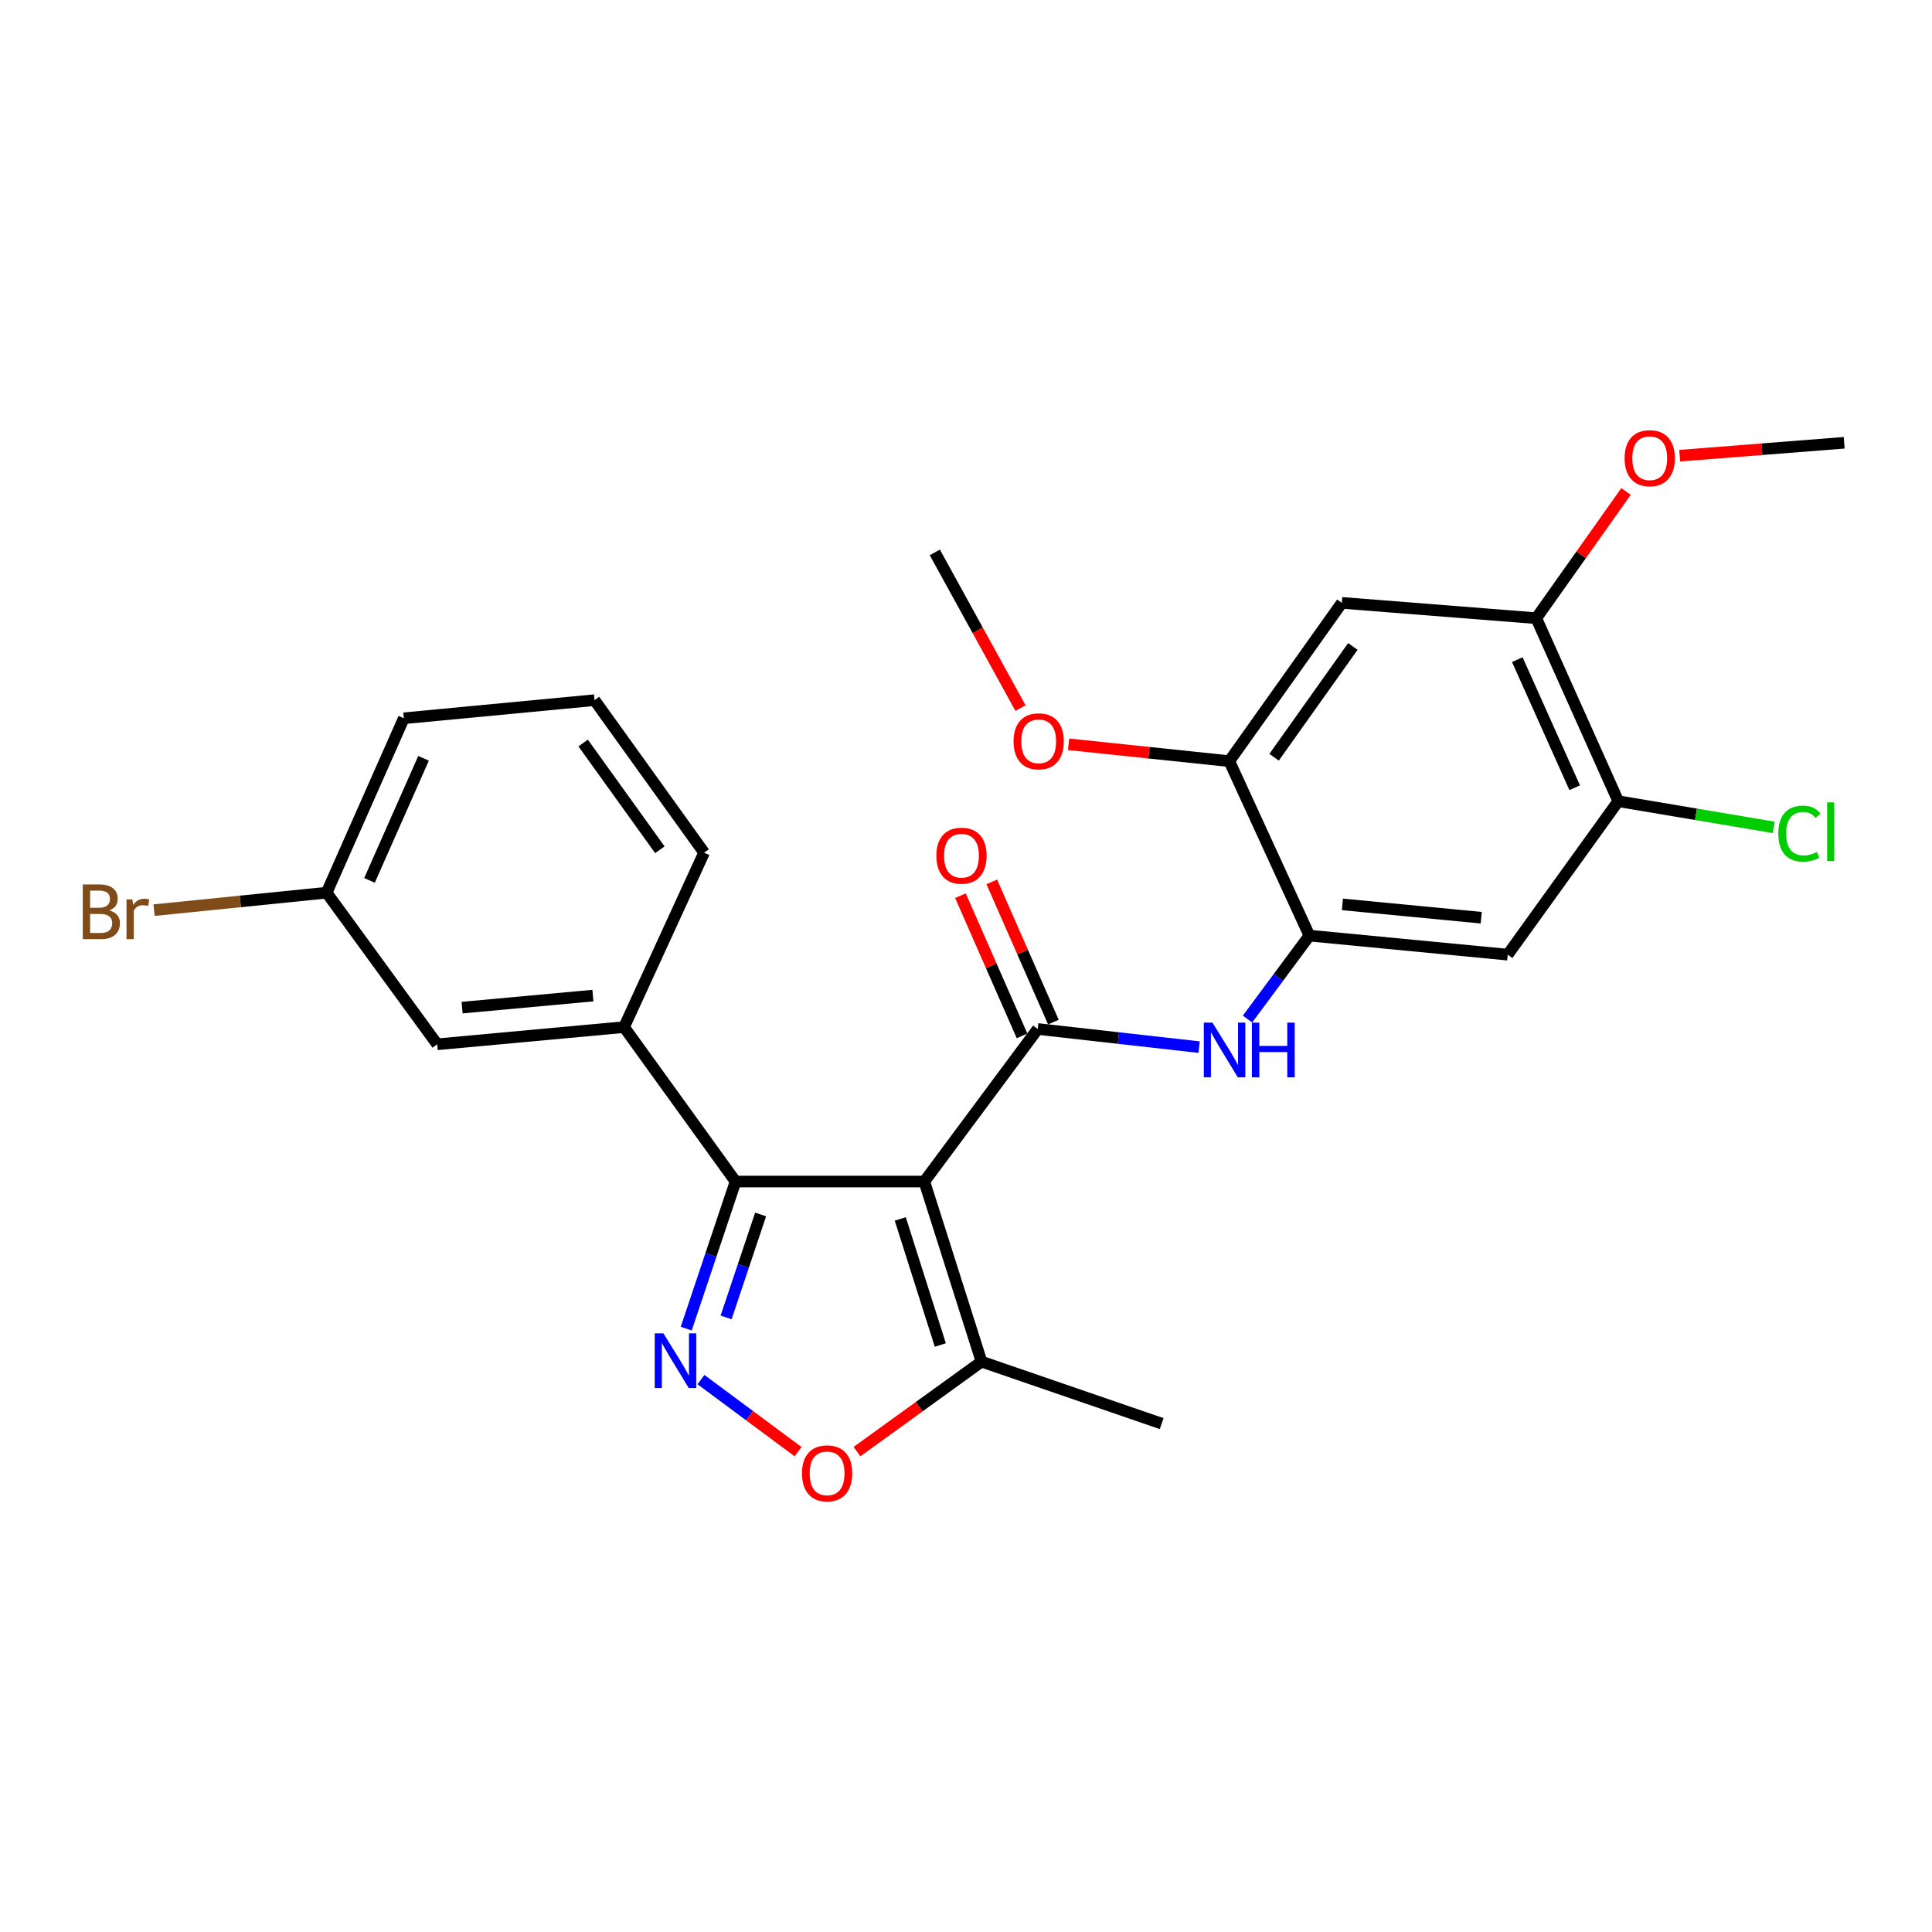 <?xml version='1.0' encoding='iso-8859-1'?>
<svg version='1.1' baseProfile='full'
              xmlns='http://www.w3.org/2000/svg'
                      xmlns:rdkit='http://www.rdkit.org/xml'
                      xmlns:xlink='http://www.w3.org/1999/xlink'
                  xml:space='preserve'
width='1000px' height='1000px' viewBox='0 0 1000 1000'>
<!-- END OF HEADER -->
<rect style='opacity:1.0;fill:#FFFFFF;stroke:none' width='1000' height='1000' x='0' y='0'> </rect>
<path class='bond-0' d='M 478.425,611.564 L 537.123,532.605' style='fill:none;fill-rule:evenodd;stroke:#000000;stroke-width:6px;stroke-linecap:butt;stroke-linejoin:miter;stroke-opacity:1' />
<path class='bond-1' d='M 478.425,611.564 L 380.72,611.564' style='fill:none;fill-rule:evenodd;stroke:#000000;stroke-width:6px;stroke-linecap:butt;stroke-linejoin:miter;stroke-opacity:1' />
<path class='bond-5' d='M 478.425,611.564 L 508.04,704.79' style='fill:none;fill-rule:evenodd;stroke:#000000;stroke-width:6px;stroke-linecap:butt;stroke-linejoin:miter;stroke-opacity:1' />
<path class='bond-5' d='M 465.977,630.914 L 486.708,696.171' style='fill:none;fill-rule:evenodd;stroke:#000000;stroke-width:6px;stroke-linecap:butt;stroke-linejoin:miter;stroke-opacity:1' />
<path class='bond-3' d='M 537.123,532.605 L 578.892,537.299' style='fill:none;fill-rule:evenodd;stroke:#000000;stroke-width:6px;stroke-linecap:butt;stroke-linejoin:miter;stroke-opacity:1' />
<path class='bond-3' d='M 578.892,537.299 L 620.661,541.994' style='fill:none;fill-rule:evenodd;stroke:#0000FF;stroke-width:6px;stroke-linecap:butt;stroke-linejoin:miter;stroke-opacity:1' />
<path class='bond-13' d='M 545.235,529.039 L 529.287,492.756' style='fill:none;fill-rule:evenodd;stroke:#000000;stroke-width:6px;stroke-linecap:butt;stroke-linejoin:miter;stroke-opacity:1' />
<path class='bond-13' d='M 529.287,492.756 L 513.34,456.472' style='fill:none;fill-rule:evenodd;stroke:#FF0000;stroke-width:6px;stroke-linecap:butt;stroke-linejoin:miter;stroke-opacity:1' />
<path class='bond-13' d='M 529.011,536.17 L 513.063,499.886' style='fill:none;fill-rule:evenodd;stroke:#000000;stroke-width:6px;stroke-linecap:butt;stroke-linejoin:miter;stroke-opacity:1' />
<path class='bond-13' d='M 513.063,499.886 L 497.116,463.602' style='fill:none;fill-rule:evenodd;stroke:#FF0000;stroke-width:6px;stroke-linecap:butt;stroke-linejoin:miter;stroke-opacity:1' />
<path class='bond-2' d='M 380.72,611.564 L 367.958,649.624' style='fill:none;fill-rule:evenodd;stroke:#000000;stroke-width:6px;stroke-linecap:butt;stroke-linejoin:miter;stroke-opacity:1' />
<path class='bond-2' d='M 367.958,649.624 L 355.196,687.683' style='fill:none;fill-rule:evenodd;stroke:#0000FF;stroke-width:6px;stroke-linecap:butt;stroke-linejoin:miter;stroke-opacity:1' />
<path class='bond-2' d='M 393.694,628.616 L 384.76,655.258' style='fill:none;fill-rule:evenodd;stroke:#000000;stroke-width:6px;stroke-linecap:butt;stroke-linejoin:miter;stroke-opacity:1' />
<path class='bond-2' d='M 384.76,655.258 L 375.827,681.899' style='fill:none;fill-rule:evenodd;stroke:#0000FF;stroke-width:6px;stroke-linecap:butt;stroke-linejoin:miter;stroke-opacity:1' />
<path class='bond-8' d='M 380.72,611.564 L 323.016,531.63' style='fill:none;fill-rule:evenodd;stroke:#000000;stroke-width:6px;stroke-linecap:butt;stroke-linejoin:miter;stroke-opacity:1' />
<path class='bond-26' d='M 362.811,714.07 L 387.942,732.719' style='fill:none;fill-rule:evenodd;stroke:#0000FF;stroke-width:6px;stroke-linecap:butt;stroke-linejoin:miter;stroke-opacity:1' />
<path class='bond-26' d='M 387.942,732.719 L 413.073,751.368' style='fill:none;fill-rule:evenodd;stroke:#FF0000;stroke-width:6px;stroke-linecap:butt;stroke-linejoin:miter;stroke-opacity:1' />
<path class='bond-6' d='M 645.703,527.471 L 661.724,505.873' style='fill:none;fill-rule:evenodd;stroke:#0000FF;stroke-width:6px;stroke-linecap:butt;stroke-linejoin:miter;stroke-opacity:1' />
<path class='bond-6' d='M 661.724,505.873 L 677.744,484.274' style='fill:none;fill-rule:evenodd;stroke:#000000;stroke-width:6px;stroke-linecap:butt;stroke-linejoin:miter;stroke-opacity:1' />
<path class='bond-4' d='M 443.571,751.353 L 475.805,728.072' style='fill:none;fill-rule:evenodd;stroke:#FF0000;stroke-width:6px;stroke-linecap:butt;stroke-linejoin:miter;stroke-opacity:1' />
<path class='bond-4' d='M 475.805,728.072 L 508.04,704.79' style='fill:none;fill-rule:evenodd;stroke:#000000;stroke-width:6px;stroke-linecap:butt;stroke-linejoin:miter;stroke-opacity:1' />
<path class='bond-21' d='M 508.04,704.79 L 601.265,736.856' style='fill:none;fill-rule:evenodd;stroke:#000000;stroke-width:6px;stroke-linecap:butt;stroke-linejoin:miter;stroke-opacity:1' />
<path class='bond-7' d='M 677.744,484.274 L 780.391,494.129' style='fill:none;fill-rule:evenodd;stroke:#000000;stroke-width:6px;stroke-linecap:butt;stroke-linejoin:miter;stroke-opacity:1' />
<path class='bond-7' d='M 694.835,468.112 L 766.688,475.01' style='fill:none;fill-rule:evenodd;stroke:#000000;stroke-width:6px;stroke-linecap:butt;stroke-linejoin:miter;stroke-opacity:1' />
<path class='bond-10' d='M 677.744,484.274 L 636.285,393.973' style='fill:none;fill-rule:evenodd;stroke:#000000;stroke-width:6px;stroke-linecap:butt;stroke-linejoin:miter;stroke-opacity:1' />
<path class='bond-11' d='M 780.391,494.129 L 837.603,414.697' style='fill:none;fill-rule:evenodd;stroke:#000000;stroke-width:6px;stroke-linecap:butt;stroke-linejoin:miter;stroke-opacity:1' />
<path class='bond-14' d='M 323.016,531.63 L 226.296,540.53' style='fill:none;fill-rule:evenodd;stroke:#000000;stroke-width:6px;stroke-linecap:butt;stroke-linejoin:miter;stroke-opacity:1' />
<path class='bond-14' d='M 306.884,515.318 L 239.18,521.548' style='fill:none;fill-rule:evenodd;stroke:#000000;stroke-width:6px;stroke-linecap:butt;stroke-linejoin:miter;stroke-opacity:1' />
<path class='bond-20' d='M 323.016,531.63 L 364.436,441.329' style='fill:none;fill-rule:evenodd;stroke:#000000;stroke-width:6px;stroke-linecap:butt;stroke-linejoin:miter;stroke-opacity:1' />
<path class='bond-9' d='M 694.53,312.04 L 636.285,393.973' style='fill:none;fill-rule:evenodd;stroke:#000000;stroke-width:6px;stroke-linecap:butt;stroke-linejoin:miter;stroke-opacity:1' />
<path class='bond-9' d='M 700.237,334.598 L 659.466,391.951' style='fill:none;fill-rule:evenodd;stroke:#000000;stroke-width:6px;stroke-linecap:butt;stroke-linejoin:miter;stroke-opacity:1' />
<path class='bond-12' d='M 694.53,312.04 L 795.169,319.975' style='fill:none;fill-rule:evenodd;stroke:#000000;stroke-width:6px;stroke-linecap:butt;stroke-linejoin:miter;stroke-opacity:1' />
<path class='bond-17' d='M 636.285,393.973 L 594.695,389.611' style='fill:none;fill-rule:evenodd;stroke:#000000;stroke-width:6px;stroke-linecap:butt;stroke-linejoin:miter;stroke-opacity:1' />
<path class='bond-17' d='M 594.695,389.611 L 553.105,385.249' style='fill:none;fill-rule:evenodd;stroke:#FF0000;stroke-width:6px;stroke-linecap:butt;stroke-linejoin:miter;stroke-opacity:1' />
<path class='bond-15' d='M 837.603,414.697 L 877.833,421.473' style='fill:none;fill-rule:evenodd;stroke:#000000;stroke-width:6px;stroke-linecap:butt;stroke-linejoin:miter;stroke-opacity:1' />
<path class='bond-15' d='M 877.833,421.473 L 918.063,428.249' style='fill:none;fill-rule:evenodd;stroke:#00CC00;stroke-width:6px;stroke-linecap:butt;stroke-linejoin:miter;stroke-opacity:1' />
<path class='bond-28' d='M 837.603,414.697 L 795.169,319.975' style='fill:none;fill-rule:evenodd;stroke:#000000;stroke-width:6px;stroke-linecap:butt;stroke-linejoin:miter;stroke-opacity:1' />
<path class='bond-28' d='M 815.065,407.734 L 785.361,341.429' style='fill:none;fill-rule:evenodd;stroke:#000000;stroke-width:6px;stroke-linecap:butt;stroke-linejoin:miter;stroke-opacity:1' />
<path class='bond-18' d='M 795.169,319.975 L 818.401,287.176' style='fill:none;fill-rule:evenodd;stroke:#000000;stroke-width:6px;stroke-linecap:butt;stroke-linejoin:miter;stroke-opacity:1' />
<path class='bond-18' d='M 818.401,287.176 L 841.633,254.377' style='fill:none;fill-rule:evenodd;stroke:#FF0000;stroke-width:6px;stroke-linecap:butt;stroke-linejoin:miter;stroke-opacity:1' />
<path class='bond-16' d='M 226.296,540.53 L 169.055,462.053' style='fill:none;fill-rule:evenodd;stroke:#000000;stroke-width:6px;stroke-linecap:butt;stroke-linejoin:miter;stroke-opacity:1' />
<path class='bond-19' d='M 169.055,462.053 L 124.394,466.573' style='fill:none;fill-rule:evenodd;stroke:#000000;stroke-width:6px;stroke-linecap:butt;stroke-linejoin:miter;stroke-opacity:1' />
<path class='bond-19' d='M 124.394,466.573 L 79.734,471.092' style='fill:none;fill-rule:evenodd;stroke:#7F4C19;stroke-width:6px;stroke-linecap:butt;stroke-linejoin:miter;stroke-opacity:1' />
<path class='bond-27' d='M 169.055,462.053 L 209.017,371.781' style='fill:none;fill-rule:evenodd;stroke:#000000;stroke-width:6px;stroke-linecap:butt;stroke-linejoin:miter;stroke-opacity:1' />
<path class='bond-27' d='M 191.254,455.686 L 219.228,392.496' style='fill:none;fill-rule:evenodd;stroke:#000000;stroke-width:6px;stroke-linecap:butt;stroke-linejoin:miter;stroke-opacity:1' />
<path class='bond-24' d='M 528.211,366.517 L 506.035,326.219' style='fill:none;fill-rule:evenodd;stroke:#FF0000;stroke-width:6px;stroke-linecap:butt;stroke-linejoin:miter;stroke-opacity:1' />
<path class='bond-24' d='M 506.035,326.219 L 483.86,285.92' style='fill:none;fill-rule:evenodd;stroke:#000000;stroke-width:6px;stroke-linecap:butt;stroke-linejoin:miter;stroke-opacity:1' />
<path class='bond-25' d='M 869.411,235.86 L 911.978,232.521' style='fill:none;fill-rule:evenodd;stroke:#FF0000;stroke-width:6px;stroke-linecap:butt;stroke-linejoin:miter;stroke-opacity:1' />
<path class='bond-25' d='M 911.978,232.521 L 954.545,229.181' style='fill:none;fill-rule:evenodd;stroke:#000000;stroke-width:6px;stroke-linecap:butt;stroke-linejoin:miter;stroke-opacity:1' />
<path class='bond-22' d='M 364.436,441.329 L 307.727,362.399' style='fill:none;fill-rule:evenodd;stroke:#000000;stroke-width:6px;stroke-linecap:butt;stroke-linejoin:miter;stroke-opacity:1' />
<path class='bond-22' d='M 341.537,439.83 L 301.841,384.579' style='fill:none;fill-rule:evenodd;stroke:#000000;stroke-width:6px;stroke-linecap:butt;stroke-linejoin:miter;stroke-opacity:1' />
<path class='bond-23' d='M 307.727,362.399 L 209.017,371.781' style='fill:none;fill-rule:evenodd;stroke:#000000;stroke-width:6px;stroke-linecap:butt;stroke-linejoin:miter;stroke-opacity:1' />
<path  class='atom-3' d='M 343.368 690.128
L 352.648 705.128
Q 353.568 706.608, 355.048 709.288
Q 356.528 711.968, 356.608 712.128
L 356.608 690.128
L 360.368 690.128
L 360.368 718.448
L 356.488 718.448
L 346.528 702.048
Q 345.368 700.128, 344.128 697.928
Q 342.928 695.728, 342.568 695.048
L 342.568 718.448
L 338.888 718.448
L 338.888 690.128
L 343.368 690.128
' fill='#0000FF'/>
<path  class='atom-4' d='M 627.574 529.314
L 636.854 544.314
Q 637.774 545.794, 639.254 548.474
Q 640.734 551.154, 640.814 551.314
L 640.814 529.314
L 644.574 529.314
L 644.574 557.634
L 640.694 557.634
L 630.734 541.234
Q 629.574 539.314, 628.334 537.114
Q 627.134 534.914, 626.774 534.234
L 626.774 557.634
L 623.094 557.634
L 623.094 529.314
L 627.574 529.314
' fill='#0000FF'/>
<path  class='atom-4' d='M 647.974 529.314
L 651.814 529.314
L 651.814 541.354
L 666.294 541.354
L 666.294 529.314
L 670.134 529.314
L 670.134 557.634
L 666.294 557.634
L 666.294 544.554
L 651.814 544.554
L 651.814 557.634
L 647.974 557.634
L 647.974 529.314
' fill='#0000FF'/>
<path  class='atom-5' d='M 415.106 762.603
Q 415.106 755.803, 418.466 752.003
Q 421.826 748.203, 428.106 748.203
Q 434.386 748.203, 437.746 752.003
Q 441.106 755.803, 441.106 762.603
Q 441.106 769.483, 437.706 773.403
Q 434.306 777.283, 428.106 777.283
Q 421.866 777.283, 418.466 773.403
Q 415.106 769.523, 415.106 762.603
M 428.106 774.083
Q 432.426 774.083, 434.746 771.203
Q 437.106 768.283, 437.106 762.603
Q 437.106 757.043, 434.746 754.243
Q 432.426 751.403, 428.106 751.403
Q 423.786 751.403, 421.426 754.203
Q 419.106 757.003, 419.106 762.603
Q 419.106 768.323, 421.426 771.203
Q 423.786 774.083, 428.106 774.083
' fill='#FF0000'/>
<path  class='atom-14' d='M 484.663 442.905
Q 484.663 436.105, 488.023 432.305
Q 491.383 428.505, 497.663 428.505
Q 503.943 428.505, 507.303 432.305
Q 510.663 436.105, 510.663 442.905
Q 510.663 449.785, 507.263 453.705
Q 503.863 457.585, 497.663 457.585
Q 491.423 457.585, 488.023 453.705
Q 484.663 449.825, 484.663 442.905
M 497.663 454.385
Q 501.983 454.385, 504.303 451.505
Q 506.663 448.585, 506.663 442.905
Q 506.663 437.345, 504.303 434.545
Q 501.983 431.705, 497.663 431.705
Q 493.343 431.705, 490.983 434.505
Q 488.663 437.305, 488.663 442.905
Q 488.663 448.625, 490.983 451.505
Q 493.343 454.385, 497.663 454.385
' fill='#FF0000'/>
<path  class='atom-16' d='M 920.44 431.469
Q 920.44 424.429, 923.72 420.749
Q 927.04 417.029, 933.32 417.029
Q 939.16 417.029, 942.28 421.149
L 939.64 423.309
Q 937.36 420.309, 933.32 420.309
Q 929.04 420.309, 926.76 423.189
Q 924.52 426.029, 924.52 431.469
Q 924.52 437.069, 926.84 439.949
Q 929.2 442.829, 933.76 442.829
Q 936.88 442.829, 940.52 440.949
L 941.64 443.949
Q 940.16 444.909, 937.92 445.469
Q 935.68 446.029, 933.2 446.029
Q 927.04 446.029, 923.72 442.269
Q 920.44 438.509, 920.44 431.469
' fill='#00CC00'/>
<path  class='atom-16' d='M 945.72 415.309
L 949.4 415.309
L 949.4 445.669
L 945.72 445.669
L 945.72 415.309
' fill='#00CC00'/>
<path  class='atom-18' d='M 524.625 383.705
Q 524.625 376.905, 527.985 373.105
Q 531.345 369.305, 537.625 369.305
Q 543.905 369.305, 547.265 373.105
Q 550.625 376.905, 550.625 383.705
Q 550.625 390.585, 547.225 394.505
Q 543.825 398.385, 537.625 398.385
Q 531.385 398.385, 527.985 394.505
Q 524.625 390.625, 524.625 383.705
M 537.625 395.185
Q 541.945 395.185, 544.265 392.305
Q 546.625 389.385, 546.625 383.705
Q 546.625 378.145, 544.265 375.345
Q 541.945 372.505, 537.625 372.505
Q 533.305 372.505, 530.945 375.305
Q 528.625 378.105, 528.625 383.705
Q 528.625 389.425, 530.945 392.305
Q 533.305 395.185, 537.625 395.185
' fill='#FF0000'/>
<path  class='atom-19' d='M 840.887 237.157
Q 840.887 230.357, 844.247 226.557
Q 847.607 222.757, 853.887 222.757
Q 860.167 222.757, 863.527 226.557
Q 866.887 230.357, 866.887 237.157
Q 866.887 244.037, 863.487 247.957
Q 860.087 251.837, 853.887 251.837
Q 847.647 251.837, 844.247 247.957
Q 840.887 244.077, 840.887 237.157
M 853.887 248.637
Q 858.207 248.637, 860.527 245.757
Q 862.887 242.837, 862.887 237.157
Q 862.887 231.597, 860.527 228.797
Q 858.207 225.957, 853.887 225.957
Q 849.567 225.957, 847.207 228.757
Q 844.887 231.557, 844.887 237.157
Q 844.887 242.877, 847.207 245.757
Q 849.567 248.637, 853.887 248.637
' fill='#FF0000'/>
<path  class='atom-20' d='M 56.599 471.218
Q 59.319 471.978, 60.679 473.658
Q 62.08 475.298, 62.08 477.738
Q 62.08 481.658, 59.559 483.898
Q 57.08 486.098, 52.359 486.098
L 42.84 486.098
L 42.84 457.778
L 51.2 457.778
Q 56.039 457.778, 58.48 459.738
Q 60.919 461.698, 60.919 465.298
Q 60.919 469.578, 56.599 471.218
M 46.639 460.978
L 46.639 469.858
L 51.2 469.858
Q 53.999 469.858, 55.44 468.738
Q 56.919 467.578, 56.919 465.298
Q 56.919 460.978, 51.2 460.978
L 46.639 460.978
M 52.359 482.898
Q 55.12 482.898, 56.599 481.578
Q 58.08 480.258, 58.08 477.738
Q 58.08 475.418, 56.44 474.258
Q 54.84 473.058, 51.76 473.058
L 46.639 473.058
L 46.639 482.898
L 52.359 482.898
' fill='#7F4C19'/>
<path  class='atom-20' d='M 68.519 465.538
L 68.96 468.378
Q 71.12 465.178, 74.639 465.178
Q 75.76 465.178, 77.279 465.578
L 76.68 468.938
Q 74.96 468.538, 73.999 468.538
Q 72.32 468.538, 71.2 469.218
Q 70.12 469.858, 69.24 471.418
L 69.24 486.098
L 65.48 486.098
L 65.48 465.538
L 68.519 465.538
' fill='#7F4C19'/>
</svg>
